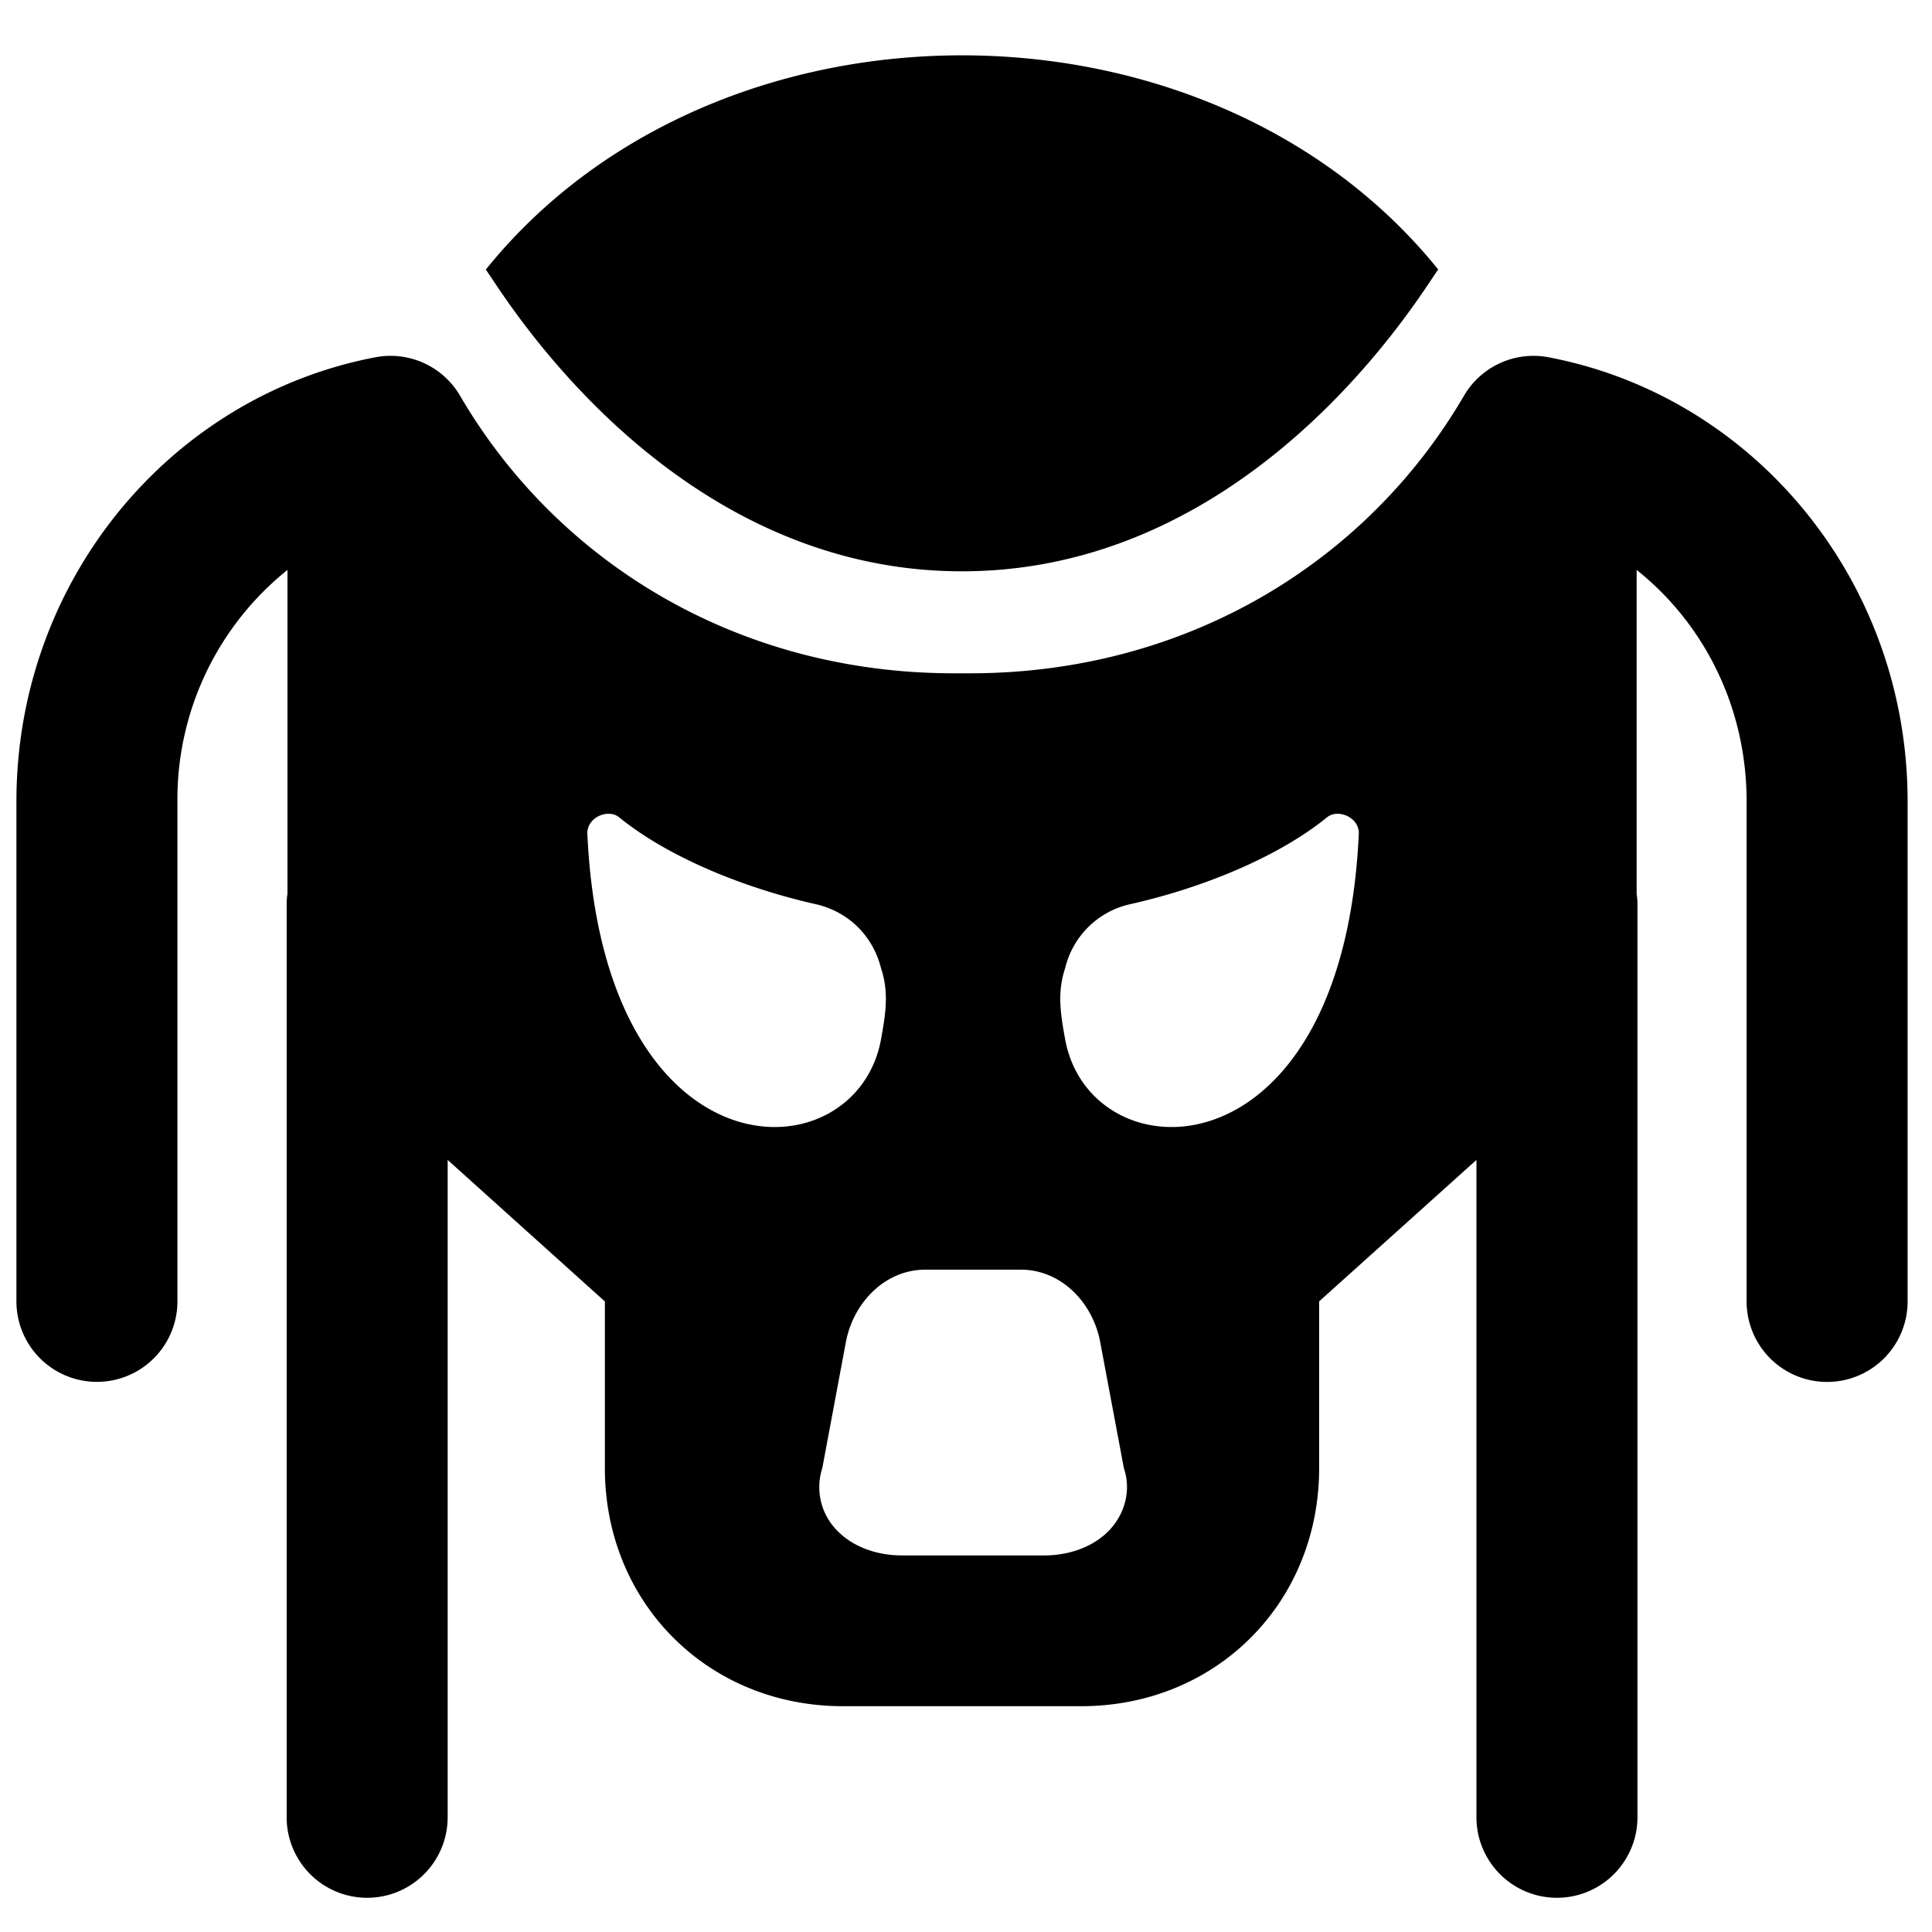 <svg xmlns="http://www.w3.org/2000/svg" fill="none" viewBox="0 0 24 24"><path fill="#000000" fill-rule="evenodd" d="M17.797 3.449c0.038 -0.056 0.06 -0.091 0.07 -0.1C15.006 -0.2 8.893 -0.2 6.034 3.35c0.009 0.009 0.032 0.044 0.07 0.1 0.397 0.6 2.421 3.647 5.846 3.647 3.424 0 5.448 -3.048 5.846 -3.647Zm-13.132 0.989a1 1 0 0 1 1.05 0.478c1.204 2.062 3.44 3.448 6.137 3.448h0.197c2.697 0 4.934 -1.386 6.137 -3.448a1 1 0 0 1 1.05 -0.478c2.555 0.486 4.461 2.782 4.461 5.517v6.212a1 1 0 0 1 -2 0V9.955c0 -1.186 -0.542 -2.22 -1.366 -2.875v4.02c0.006 0.045 0.01 0.09 0.01 0.137v11.338a1 1 0 1 1 -2 0v-8.166l-1.954 1.757v2.071c0 1.676 -1.281 2.958 -2.957 2.958l-2.958 0c-1.676 0 -2.958 -1.282 -2.958 -2.958v-2.07l-1.953 -1.758v8.166a1 1 0 1 1 -2 0V11.237a0.87 0.87 0 0 1 0.01 -0.136V7.08a3.652 3.652 0 0 0 -1.367 2.874v6.212a1 1 0 0 1 -2 0V9.955c0 -2.735 1.907 -5.03 4.46 -5.517Zm6.831 11.334c-0.492 0 -0.887 0.395 -0.986 0.888l-0.295 1.577a0.767 0.767 0 0 0 0.197 0.789c0.197 0.197 0.493 0.296 0.789 0.296l1.774 0c0.296 0 0.592 -0.1 0.789 -0.296 0.197 -0.197 0.296 -0.493 0.197 -0.789l-0.296 -1.577c-0.098 -0.493 -0.492 -0.888 -0.985 -0.888h-1.184Zm5.384 -5.422c-0.197 4.338 -3.333 4.275 -3.648 2.563 -0.062 -0.34 -0.098 -0.592 0 -0.887a1.07 1.07 0 0 1 0.79 -0.79c0.886 -0.196 1.845 -0.58 2.464 -1.084 0.133 -0.108 0.394 -0.002 0.394 0.198Zm-5.936 2.563c-0.315 1.712 -3.451 1.775 -3.648 -2.563 0 -0.2 0.26 -0.306 0.394 -0.198 0.619 0.504 1.577 0.888 2.465 1.085 0.394 0.098 0.69 0.394 0.789 0.789 0.098 0.295 0.062 0.546 0 0.887Z" clip-rule="evenodd" stroke-width="1"></path></svg>